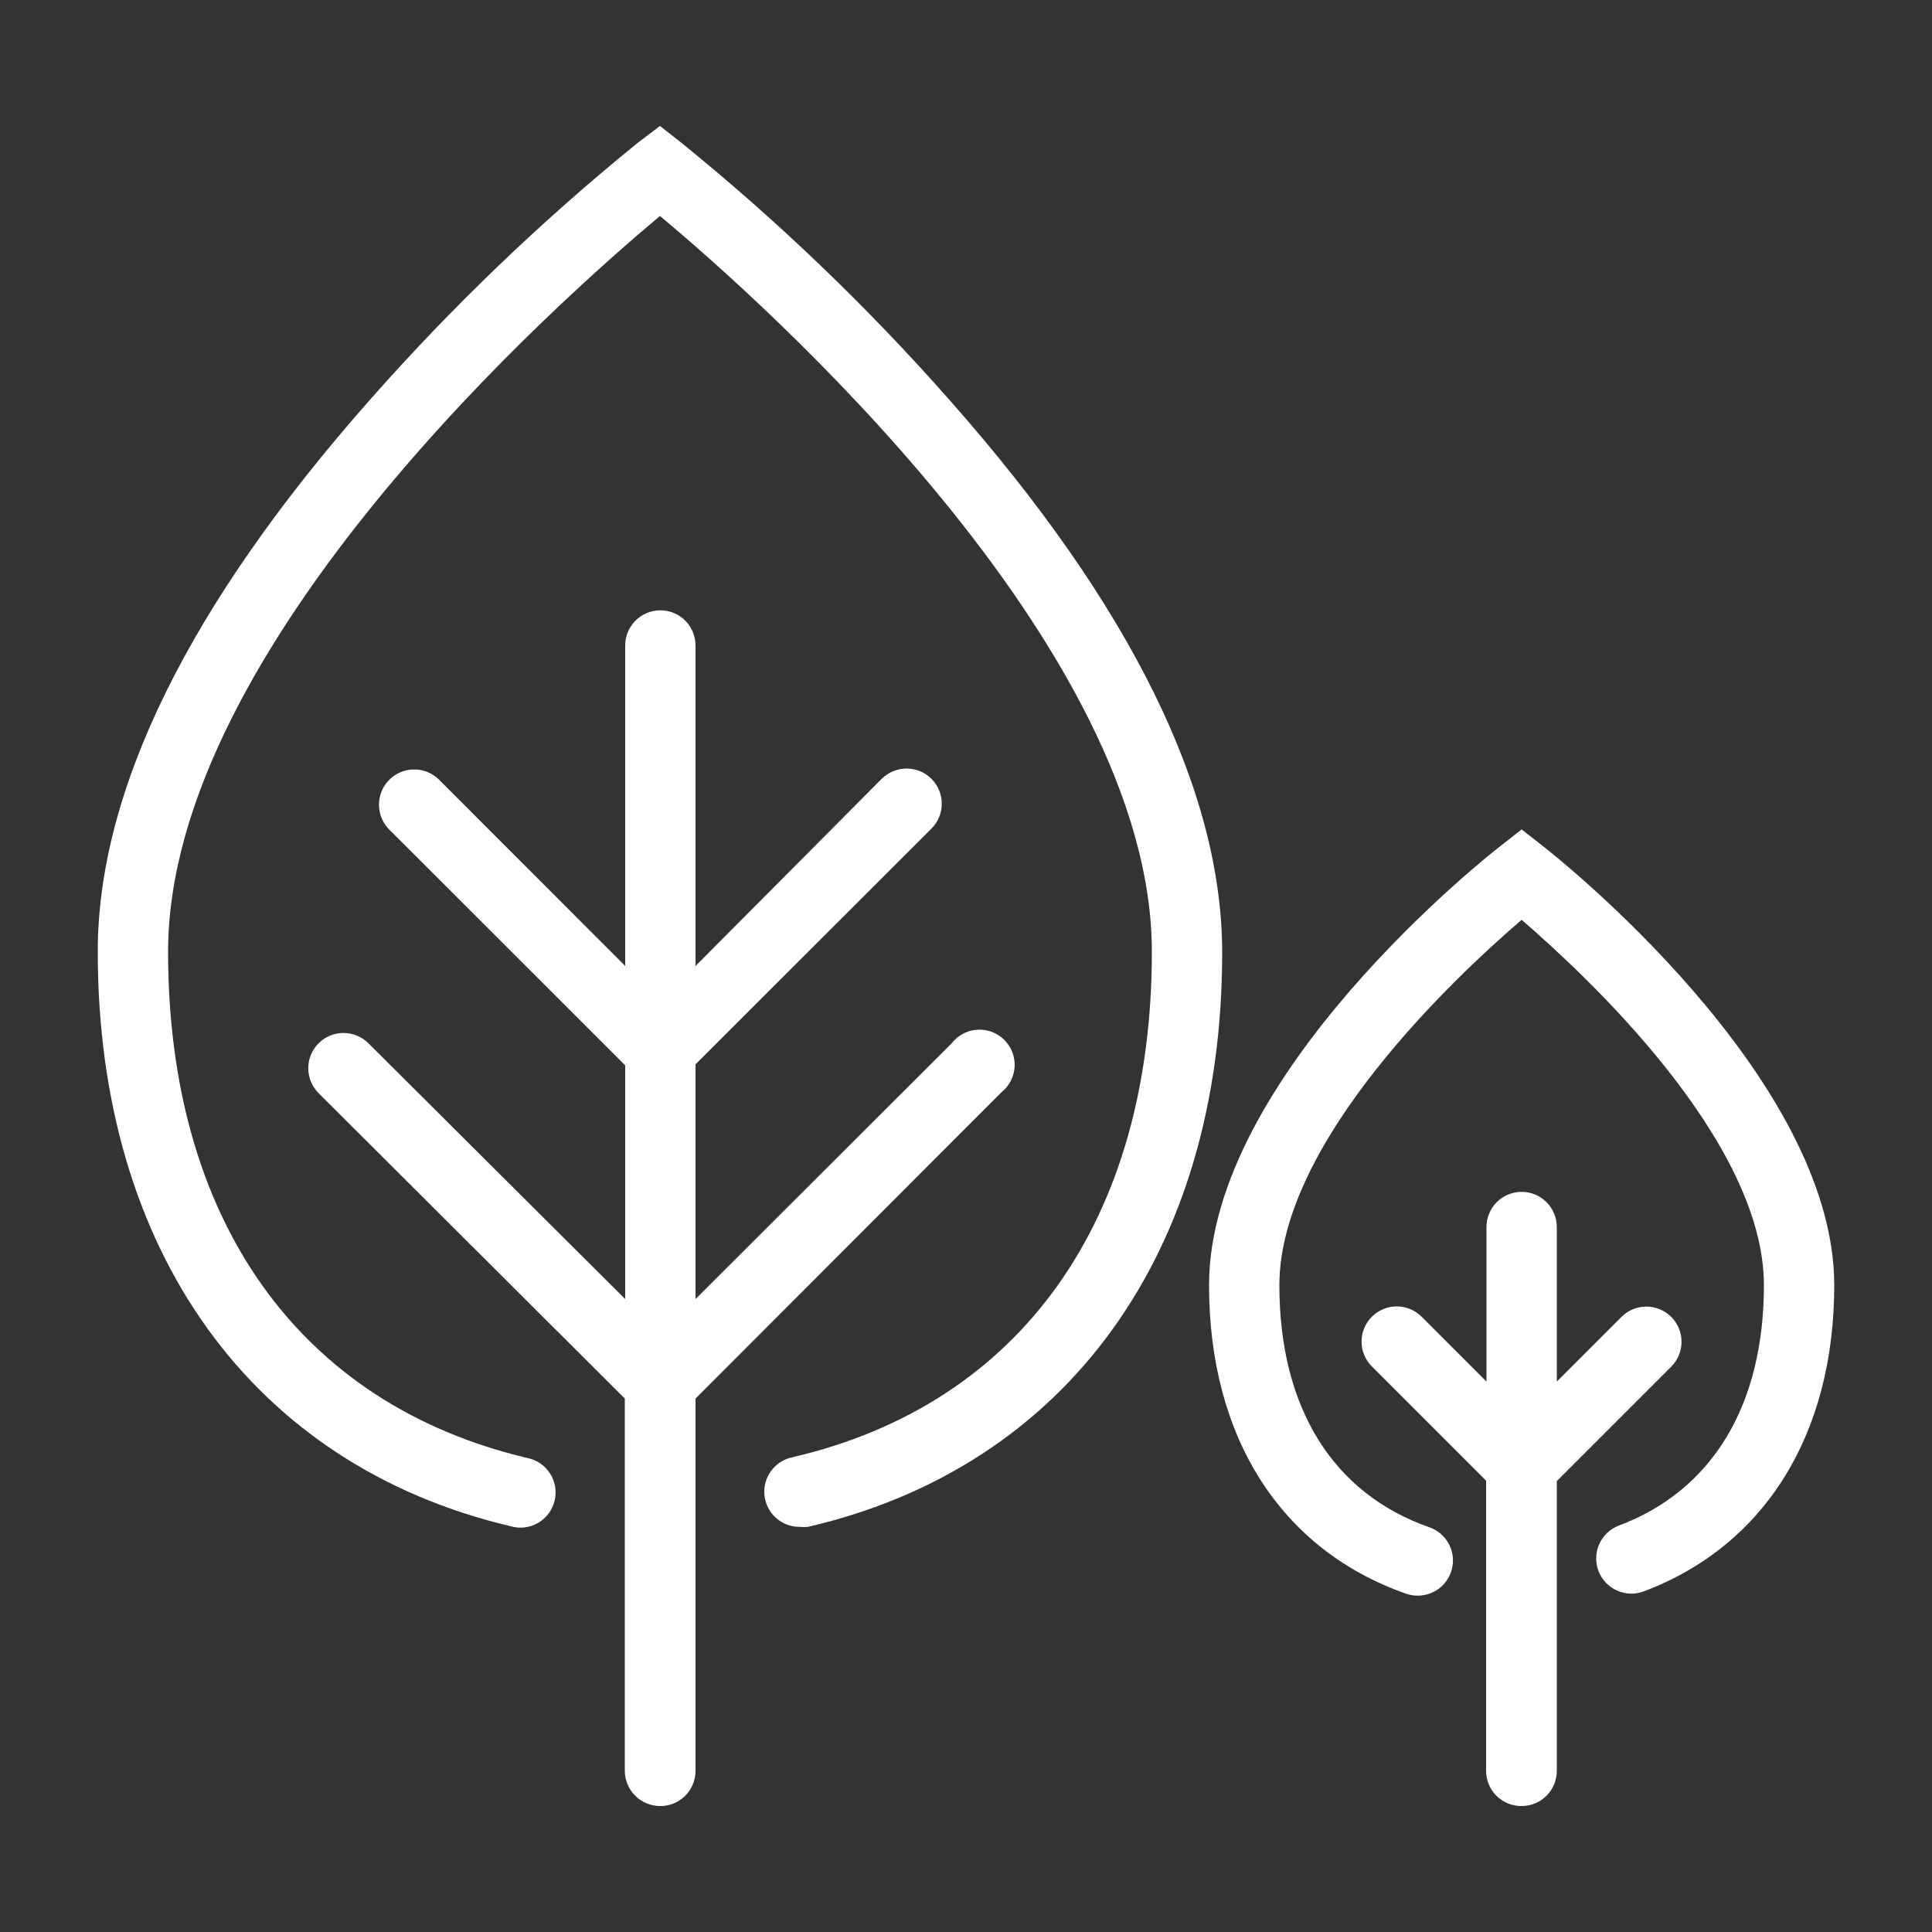 <svg width="90" height="90" viewBox="0 0 90 90" fill="none" xmlns="http://www.w3.org/2000/svg">
<rect x="0" y="0" width="90" height="90" fill="#333333" stroke="none"/>
<path d="M65.502 74.241C65.675 74.302 65.858 74.332 66.042 74.331C66.43 74.332 66.805 74.196 67.102 73.946C67.398 73.696 67.597 73.349 67.661 72.967C67.726 72.585 67.653 72.192 67.456 71.858C67.258 71.525 66.948 71.272 66.582 71.145C62.082 69.57 59.598 65.565 59.598 59.868C59.598 53.127 67.941 45.369 70.884 42.849C73.8 45.369 82.17 53.1 82.17 59.868C82.17 65.448 79.776 69.426 75.42 71.064C75.218 71.14 75.034 71.254 74.876 71.401C74.719 71.548 74.592 71.725 74.503 71.921C74.414 72.117 74.365 72.329 74.358 72.544C74.35 72.759 74.386 72.973 74.461 73.175C74.537 73.376 74.651 73.561 74.799 73.718C74.945 73.875 75.122 74.002 75.318 74.091C75.514 74.18 75.726 74.23 75.941 74.237C76.156 74.244 76.37 74.209 76.572 74.133C82.215 72.009 85.446 66.807 85.446 59.868C85.446 50.13 72.45 39.861 71.892 39.429L70.884 38.637L69.876 39.429C69.3 39.861 56.322 50.13 56.322 59.868C56.322 66.96 59.67 72.198 65.502 74.241Z" fill="white"/>
<path d="M23.796 71.1C24.009 71.161 24.233 71.178 24.452 71.15C24.672 71.121 24.884 71.049 25.075 70.937C25.266 70.824 25.432 70.674 25.563 70.496C25.695 70.317 25.789 70.114 25.839 69.899C25.89 69.683 25.896 69.459 25.858 69.241C25.819 69.023 25.737 68.814 25.616 68.629C25.495 68.444 25.337 68.284 25.153 68.162C24.968 68.039 24.761 67.955 24.543 67.914C13.923 65.394 7.83 56.817 7.83 44.334C7.83 30.078 26.199 13.86 30.744 10.062C35.298 13.86 53.658 30.069 53.658 44.334C53.658 56.844 47.547 65.421 36.9 67.887C36.503 67.972 36.151 68.201 35.913 68.531C35.675 68.86 35.568 69.266 35.613 69.67C35.658 70.074 35.852 70.447 36.156 70.716C36.46 70.985 36.854 71.132 37.26 71.127C37.386 71.14 37.513 71.14 37.638 71.127C49.716 68.328 56.934 58.338 56.934 44.379C56.934 36.846 52.668 28.179 44.253 18.657C40.428 14.316 36.247 10.303 31.752 6.66L30.744 5.868L29.7 6.66C25.224 10.292 21.058 14.29 17.244 18.612C8.82 28.143 4.554 36.801 4.554 44.334C4.554 58.266 11.745 68.256 23.796 71.1Z" fill="white"/>
<path d="M70.884 84.132C71.318 84.132 71.735 83.959 72.042 83.652C72.349 83.345 72.522 82.928 72.522 82.494V68.994L77.85 63.666C78.002 63.514 78.124 63.334 78.206 63.135C78.289 62.936 78.332 62.723 78.332 62.508C78.333 62.293 78.291 62.08 78.209 61.881C78.127 61.682 78.006 61.501 77.855 61.349C77.703 61.196 77.522 61.075 77.324 60.992C77.125 60.91 76.912 60.867 76.697 60.866C76.481 60.866 76.268 60.908 76.069 60.99C75.87 61.072 75.689 61.192 75.537 61.344L72.522 64.359V57.159C72.522 56.725 72.349 56.308 72.042 56.001C71.735 55.694 71.318 55.521 70.884 55.521C70.45 55.521 70.033 55.694 69.726 56.001C69.419 56.308 69.246 56.725 69.246 57.159V64.359L66.231 61.344C65.925 61.035 65.51 60.86 65.075 60.857C64.64 60.855 64.223 61.025 63.913 61.331C63.604 61.636 63.429 62.052 63.427 62.486C63.424 62.921 63.594 63.339 63.9 63.648L69.228 68.976V82.476C69.226 82.694 69.267 82.911 69.349 83.113C69.431 83.315 69.553 83.498 69.708 83.652C69.862 83.807 70.045 83.928 70.247 84.011C70.449 84.093 70.666 84.134 70.884 84.132Z" fill="white"/>
<path d="M30.744 84.132C30.96 84.135 31.175 84.094 31.376 84.013C31.577 83.931 31.76 83.811 31.914 83.659C32.068 83.507 32.19 83.325 32.273 83.125C32.357 82.925 32.4 82.711 32.4 82.494V65.151L46.647 50.886C46.828 50.742 46.977 50.561 47.084 50.355C47.191 50.15 47.252 49.923 47.265 49.692C47.278 49.461 47.241 49.229 47.157 49.013C47.074 48.797 46.946 48.6 46.781 48.438C46.616 48.275 46.418 48.148 46.201 48.068C45.984 47.987 45.752 47.953 45.521 47.968C45.289 47.983 45.064 48.048 44.859 48.157C44.655 48.266 44.476 48.417 44.334 48.6L32.4 60.516V49.581L43.389 38.601C43.541 38.449 43.662 38.269 43.745 38.07C43.828 37.871 43.871 37.658 43.871 37.443C43.871 37.228 43.829 37.015 43.748 36.816C43.666 36.617 43.545 36.436 43.393 36.284C43.241 36.131 43.061 36.01 42.862 35.927C42.664 35.845 42.451 35.802 42.235 35.801C42.02 35.801 41.807 35.843 41.608 35.925C41.409 36.007 41.228 36.127 41.076 36.279L32.4 45V30.069C32.4 29.635 32.227 29.218 31.92 28.911C31.613 28.604 31.196 28.431 30.762 28.431C30.327 28.431 29.911 28.604 29.604 28.911C29.296 29.218 29.124 29.635 29.124 30.069V45L20.457 36.324C20.149 36.016 19.731 35.843 19.296 35.843C18.86 35.843 18.443 36.016 18.135 36.324C17.827 36.632 17.654 37.05 17.654 37.485C17.654 37.921 17.827 38.338 18.135 38.646L29.124 49.626V60.516L17.163 48.6C16.855 48.292 16.437 48.119 16.002 48.119C15.566 48.119 15.149 48.292 14.841 48.6C14.533 48.908 14.36 49.326 14.36 49.761C14.36 50.197 14.533 50.614 14.841 50.922L29.106 65.151V82.494C29.108 82.928 29.282 83.343 29.588 83.65C29.895 83.957 30.31 84.13 30.744 84.132Z" fill="white"/>
</svg>
